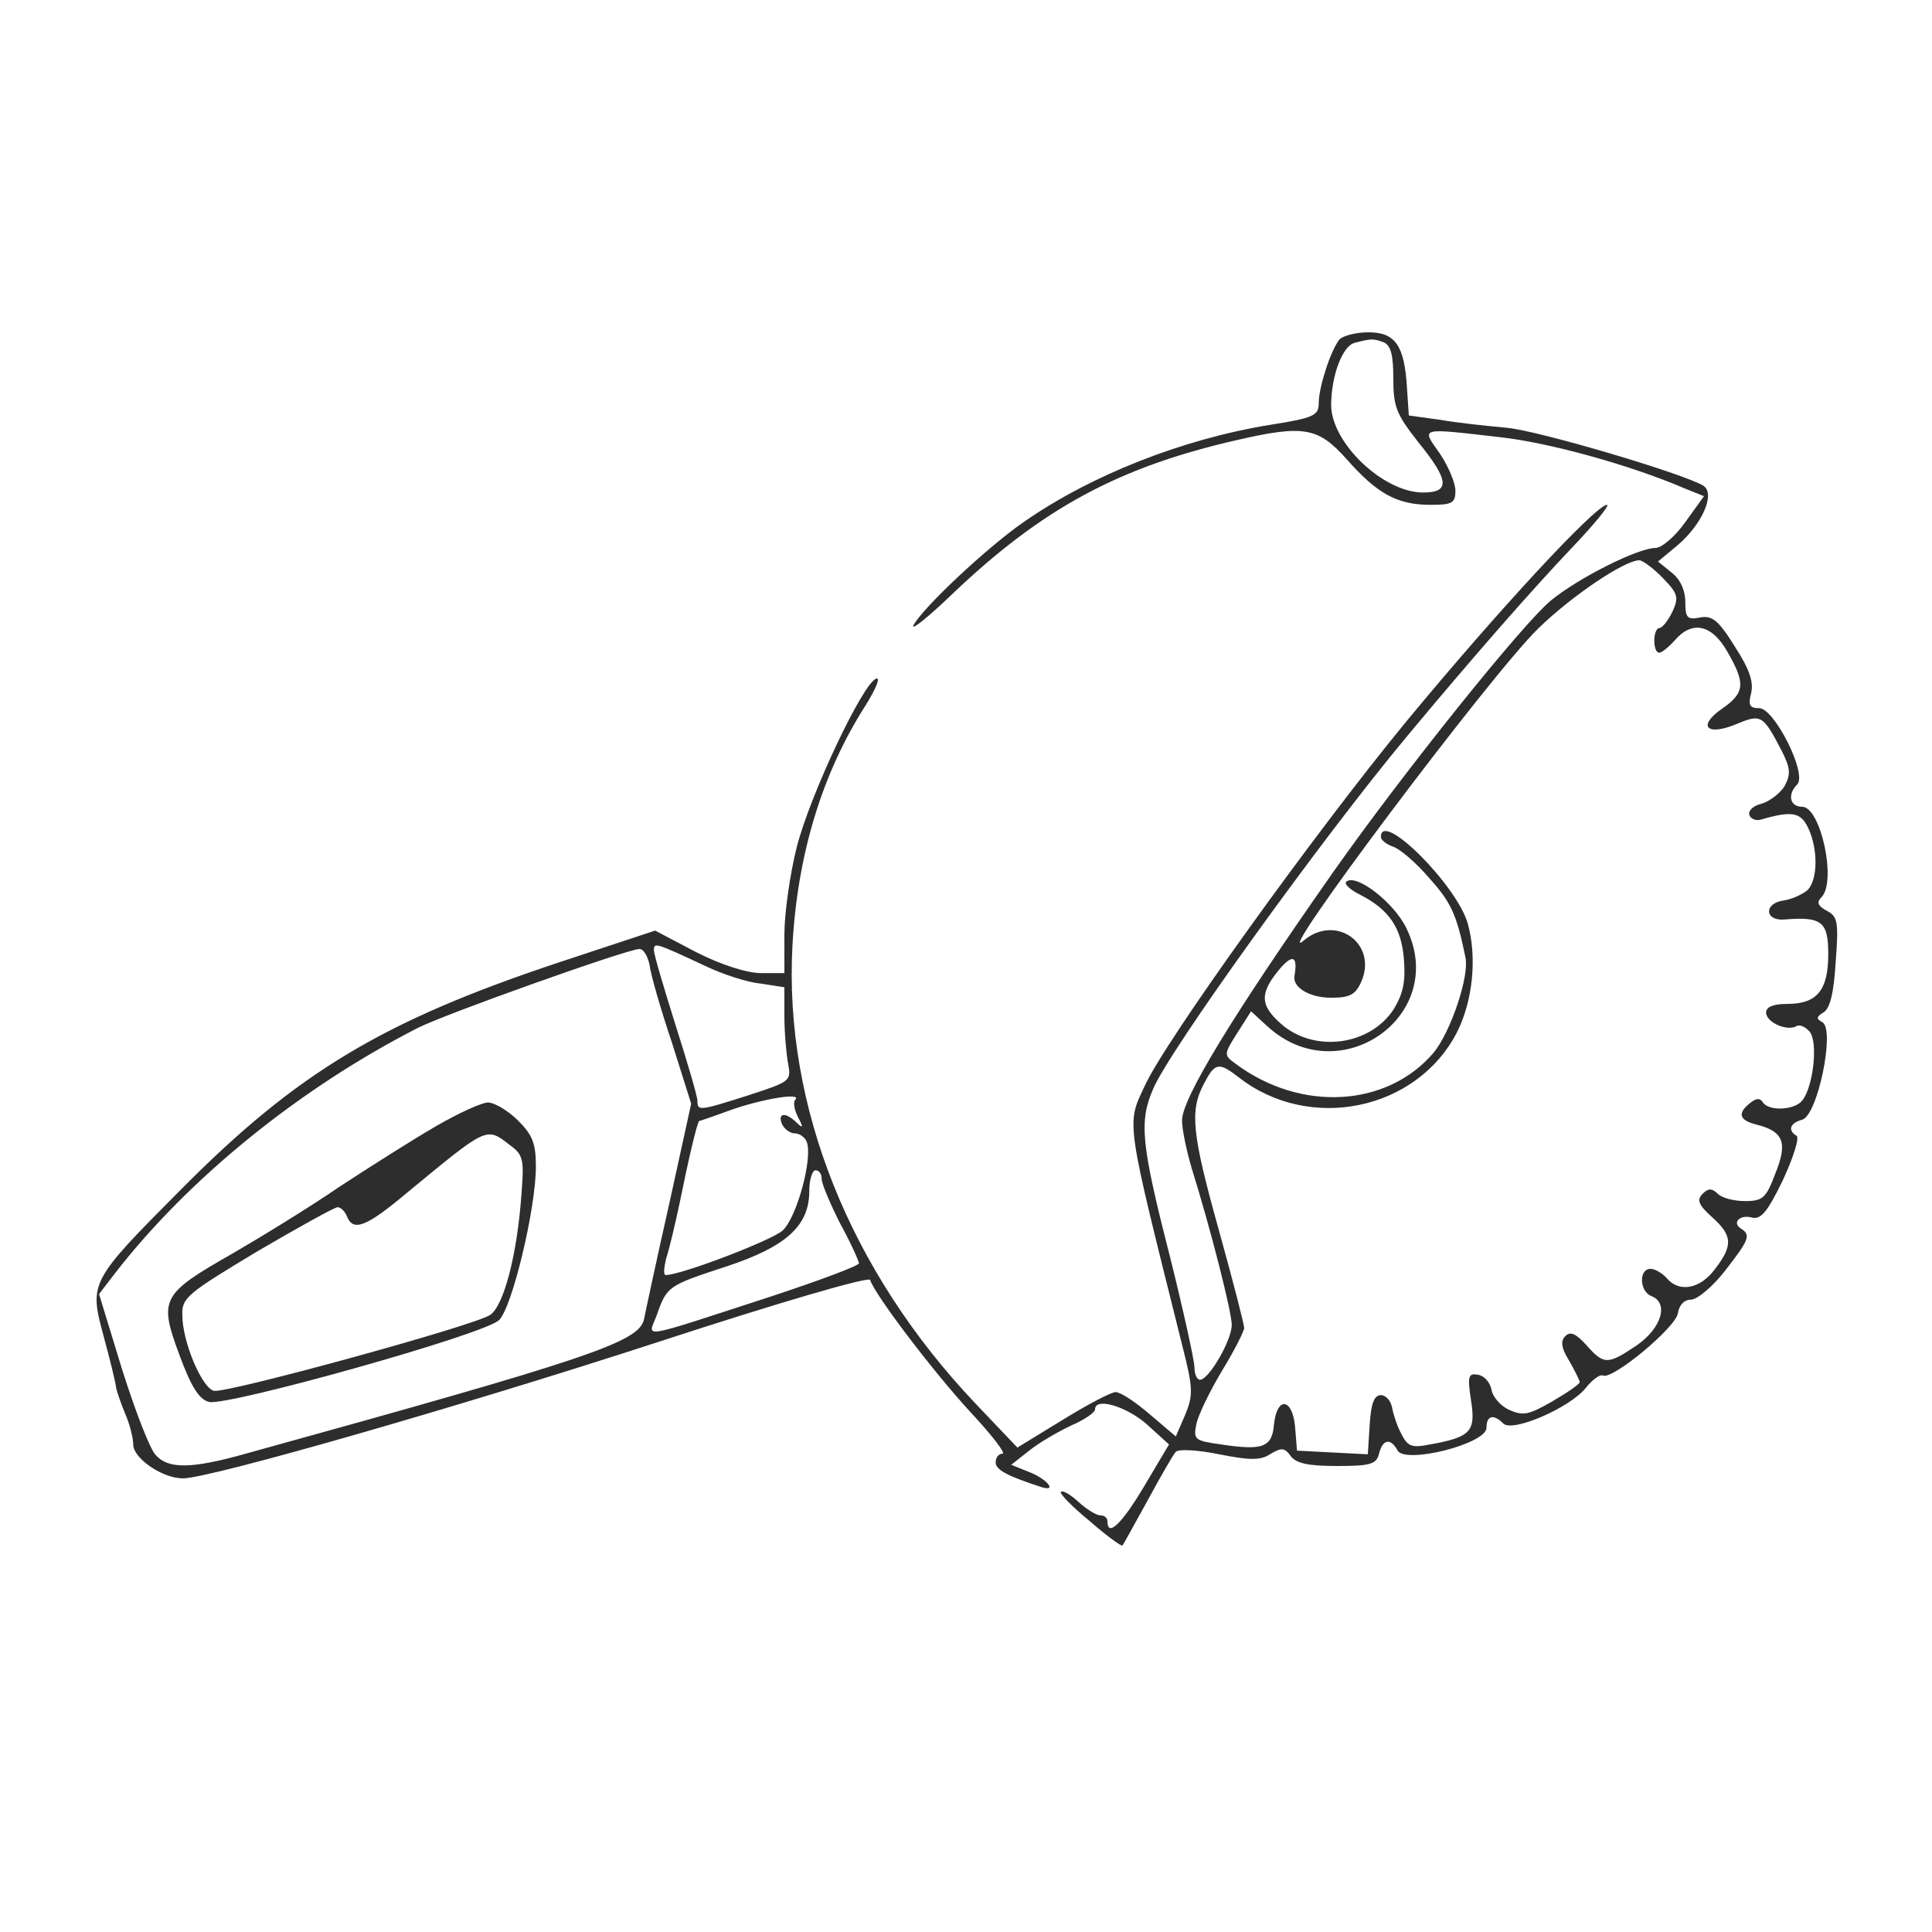 <svg width="40" height="40" viewBox="0 0 40 40" fill="none" xmlns="http://www.w3.org/2000/svg">
<path d="M27.728 7.033C27.548 7.263 27.303 8.015 27.303 8.347C27.303 8.602 27.2 8.653 26.313 8.793C24.486 9.087 22.582 9.84 21.193 10.809C20.421 11.345 19.109 12.582 18.916 12.939C18.839 13.08 19.212 12.786 19.726 12.289C21.579 10.528 23.148 9.674 25.605 9.112C26.994 8.793 27.29 8.844 27.882 9.508C28.512 10.222 28.924 10.452 29.619 10.452C30.069 10.452 30.133 10.414 30.133 10.158C30.133 10.005 29.992 9.661 29.812 9.393C29.426 8.844 29.361 8.857 31.034 9.049C32.011 9.151 33.709 9.61 34.867 10.107L35.279 10.273L34.893 10.809C34.687 11.102 34.404 11.345 34.275 11.345C33.915 11.345 32.693 11.957 32.114 12.429C31.523 12.914 29.04 16.014 27.612 18.042C25.489 21.066 24.473 22.749 24.473 23.196C24.473 23.387 24.563 23.808 24.666 24.165C25.065 25.441 25.502 27.163 25.502 27.431C25.502 27.75 25.026 28.567 24.846 28.567C24.782 28.567 24.73 28.452 24.73 28.311C24.73 28.171 24.499 27.125 24.216 25.99C23.624 23.681 23.585 23.221 23.869 22.558C24.19 21.767 27.393 17.328 29.117 15.261C30.506 13.59 31.728 12.2 32.565 11.319C33.015 10.847 33.336 10.452 33.272 10.452C33.041 10.452 30.995 12.659 29.091 14.968C27.226 17.238 24.113 21.563 23.701 22.482C23.315 23.298 23.302 23.145 24.473 27.839C24.705 28.745 24.705 28.885 24.537 29.294L24.344 29.74L23.804 29.281C23.508 29.026 23.2 28.822 23.097 28.822C23.007 28.822 22.518 29.077 22.003 29.396L21.064 29.97L20.189 29.051C17.591 26.308 16.227 22.902 16.407 19.573C16.51 17.685 17.025 16.001 17.925 14.598C18.131 14.266 18.234 14.024 18.144 14.049C17.874 14.126 16.78 16.435 16.497 17.532C16.356 18.093 16.24 18.91 16.24 19.343V20.147H15.764C15.468 20.147 14.941 19.981 14.413 19.713L13.564 19.267L11.519 19.943C7.93 21.142 6.155 22.201 3.762 24.612C1.858 26.525 1.845 26.551 2.141 27.648C2.27 28.12 2.386 28.592 2.398 28.694C2.411 28.796 2.501 29.051 2.591 29.268C2.681 29.472 2.759 29.766 2.759 29.919C2.772 30.199 3.363 30.608 3.788 30.608C4.341 30.608 9.499 29.128 13.616 27.788C16.111 26.972 17.99 26.423 18.015 26.5C18.118 26.819 19.353 28.439 20.099 29.243C20.537 29.715 20.833 30.097 20.755 30.097C20.678 30.097 20.614 30.174 20.614 30.276C20.614 30.429 20.845 30.556 21.553 30.786C21.913 30.901 21.669 30.608 21.283 30.467L20.936 30.327L21.308 30.034C21.514 29.868 21.913 29.638 22.183 29.511C22.453 29.396 22.672 29.243 22.672 29.179C22.672 28.924 23.315 29.115 23.74 29.485L24.203 29.906L23.688 30.773C23.225 31.552 22.929 31.832 22.929 31.5C22.929 31.424 22.865 31.373 22.775 31.373C22.698 31.373 22.492 31.245 22.325 31.092C22.158 30.939 22.003 30.85 21.965 30.888C21.926 30.914 22.196 31.194 22.556 31.488C22.904 31.794 23.225 32.024 23.238 31.998C23.264 31.973 23.495 31.539 23.766 31.054C24.036 30.556 24.293 30.11 24.344 30.059C24.396 29.995 24.808 30.021 25.245 30.11C25.888 30.238 26.107 30.238 26.313 30.097C26.531 29.97 26.596 29.97 26.724 30.148C26.84 30.301 27.097 30.352 27.689 30.352C28.371 30.352 28.5 30.314 28.551 30.097C28.628 29.791 28.795 29.766 28.937 30.034C29.104 30.314 30.776 29.893 30.776 29.561C30.776 29.306 30.918 29.268 31.124 29.472C31.317 29.664 32.513 29.14 32.835 28.732C32.976 28.554 33.13 28.452 33.182 28.477C33.362 28.592 34.7 27.482 34.739 27.189C34.764 27.023 34.867 26.908 35.009 26.908C35.137 26.908 35.459 26.64 35.716 26.308C36.205 25.683 36.257 25.569 36.051 25.441C35.845 25.314 36.025 25.135 36.282 25.211C36.462 25.25 36.604 25.071 36.913 24.433C37.131 23.961 37.26 23.553 37.196 23.515C37.003 23.4 37.067 23.247 37.311 23.183C37.633 23.094 37.993 21.333 37.736 21.168C37.594 21.091 37.607 21.053 37.749 20.963C37.89 20.887 37.967 20.555 38.006 19.917C38.07 19.088 38.045 18.973 37.826 18.859C37.633 18.756 37.607 18.68 37.71 18.578C38.032 18.259 37.697 16.703 37.311 16.703C37.054 16.703 37.003 16.448 37.208 16.243C37.427 16.027 36.733 14.662 36.424 14.662C36.218 14.662 36.192 14.598 36.257 14.343C36.308 14.113 36.218 13.845 35.909 13.373C35.575 12.837 35.446 12.735 35.189 12.786C34.931 12.837 34.893 12.786 34.893 12.467C34.893 12.225 34.79 11.995 34.61 11.855L34.327 11.626L34.726 11.294C35.24 10.86 35.523 10.222 35.266 10.056C34.842 9.801 31.87 8.921 31.201 8.857C30.789 8.819 30.172 8.755 29.812 8.691L29.168 8.602L29.13 8.028C29.078 7.148 28.885 6.88 28.332 6.88C28.062 6.88 27.792 6.956 27.728 7.033ZM28.641 7.084C28.795 7.148 28.847 7.339 28.847 7.837C28.847 8.424 28.911 8.577 29.361 9.151C30.005 9.942 30.03 10.197 29.464 10.197C28.641 10.197 27.573 9.176 27.56 8.398C27.56 7.786 27.792 7.161 28.049 7.097C28.397 7.008 28.422 7.008 28.641 7.084ZM34.43 11.97C34.739 12.289 34.764 12.365 34.623 12.671C34.533 12.85 34.417 13.003 34.353 13.003C34.301 13.003 34.25 13.118 34.25 13.258C34.25 13.399 34.288 13.514 34.353 13.514C34.404 13.514 34.546 13.399 34.674 13.258C35.034 12.837 35.446 12.927 35.768 13.501C36.141 14.151 36.128 14.343 35.652 14.674C35.137 15.031 35.33 15.248 35.948 14.993C36.462 14.776 36.501 14.802 36.887 15.542C37.067 15.899 37.08 16.027 36.951 16.269C36.861 16.422 36.642 16.588 36.475 16.639C36.308 16.677 36.192 16.779 36.218 16.869C36.244 16.958 36.359 16.996 36.45 16.971C37.105 16.779 37.286 16.817 37.44 17.149C37.646 17.596 37.633 18.208 37.427 18.425C37.324 18.514 37.105 18.616 36.938 18.642C36.514 18.693 36.527 19.075 36.951 19.037C37.723 18.973 37.852 19.088 37.852 19.752C37.852 20.504 37.62 20.785 37.003 20.785C36.707 20.785 36.565 20.849 36.565 20.963C36.565 21.168 37.003 21.359 37.196 21.244C37.26 21.206 37.376 21.257 37.466 21.359C37.646 21.576 37.543 22.507 37.311 22.788C37.144 22.992 36.617 23.005 36.501 22.826C36.437 22.724 36.359 22.737 36.231 22.839C35.961 23.056 36.012 23.196 36.372 23.285C36.925 23.425 37.016 23.655 36.758 24.293C36.565 24.803 36.501 24.867 36.128 24.867C35.896 24.867 35.652 24.803 35.562 24.714C35.446 24.599 35.369 24.599 35.253 24.714C35.124 24.841 35.163 24.944 35.446 25.199C35.871 25.581 35.883 25.785 35.51 26.27C35.202 26.691 34.764 26.768 34.507 26.462C34.417 26.36 34.263 26.27 34.172 26.27C33.928 26.27 33.941 26.73 34.185 26.832C34.558 26.972 34.404 27.495 33.889 27.852C33.285 28.26 33.208 28.26 32.847 27.852C32.629 27.61 32.513 27.559 32.41 27.661C32.307 27.763 32.32 27.903 32.487 28.171C32.603 28.375 32.706 28.579 32.706 28.617C32.706 28.656 32.449 28.834 32.14 29.013C31.651 29.294 31.535 29.319 31.252 29.192C31.072 29.115 30.905 28.924 30.879 28.771C30.854 28.63 30.738 28.49 30.609 28.464C30.403 28.426 30.378 28.477 30.455 28.988C30.558 29.638 30.455 29.753 29.606 29.906C29.22 29.983 29.143 29.944 29.014 29.689C28.924 29.523 28.847 29.281 28.821 29.14C28.795 29 28.692 28.885 28.59 28.885C28.448 28.885 28.384 29.064 28.358 29.498L28.319 30.11L27.586 30.072L26.853 30.034L26.814 29.549C26.763 28.949 26.441 28.898 26.377 29.485C26.338 29.97 26.145 30.034 25.284 29.906C24.73 29.829 24.705 29.804 24.769 29.485C24.808 29.294 25.052 28.796 25.296 28.388C25.554 27.967 25.759 27.559 25.759 27.495C25.759 27.418 25.528 26.525 25.245 25.505C24.679 23.477 24.627 23.005 24.923 22.443C25.155 21.997 25.232 21.984 25.644 22.303C27.11 23.451 29.323 22.992 30.159 21.384C30.493 20.734 30.584 19.828 30.39 19.127C30.172 18.335 28.59 16.754 28.59 17.328C28.59 17.392 28.705 17.481 28.847 17.532C28.976 17.57 29.323 17.863 29.593 18.183C30.043 18.68 30.159 18.935 30.339 19.815C30.429 20.211 30.03 21.372 29.683 21.793C28.718 22.928 26.93 23.03 25.579 22.022C25.335 21.844 25.335 21.831 25.618 21.384L25.901 20.938L26.235 21.244C27.728 22.622 30.005 21.027 29.117 19.216C28.86 18.68 28.062 18.068 27.869 18.259C27.831 18.31 27.959 18.425 28.165 18.527C28.757 18.833 29.014 19.203 29.066 19.854C29.104 20.313 29.053 20.568 28.86 20.887C28.371 21.652 27.2 21.805 26.518 21.193C26.068 20.798 26.081 20.543 26.531 20.019C26.776 19.752 26.866 19.815 26.802 20.198C26.75 20.44 27.11 20.657 27.56 20.657C27.946 20.657 28.062 20.593 28.178 20.338C28.538 19.547 27.663 18.91 26.994 19.471C26.248 20.122 30.866 13.96 31.857 13.003C32.539 12.34 33.632 11.6 33.941 11.6C34.005 11.6 34.237 11.766 34.43 11.97ZM14.619 20.007C14.967 20.172 15.468 20.338 15.751 20.364L16.24 20.44V21.04C16.24 21.372 16.279 21.818 16.317 22.022C16.382 22.379 16.369 22.392 15.507 22.673C14.465 23.005 14.439 23.005 14.439 22.788C14.439 22.698 14.233 21.997 13.989 21.231C13.745 20.453 13.539 19.764 13.539 19.675C13.539 19.509 13.552 19.509 14.619 20.007ZM13.449 19.981C13.474 20.185 13.68 20.9 13.912 21.588L14.31 22.851L13.86 24.905C13.603 26.041 13.371 27.125 13.333 27.316C13.23 27.788 12.188 28.133 5.087 30.097C3.955 30.416 3.479 30.416 3.222 30.123C3.106 30.008 2.797 29.204 2.527 28.35L2.051 26.793L2.373 26.372C3.904 24.395 6.206 22.532 8.65 21.282C9.229 20.989 12.96 19.662 13.23 19.649C13.32 19.637 13.41 19.79 13.449 19.981ZM16.459 22.775C16.42 22.826 16.446 22.979 16.523 23.132C16.639 23.349 16.626 23.375 16.485 23.234C16.253 23.017 16.099 23.043 16.189 23.272C16.24 23.375 16.356 23.464 16.446 23.464C16.549 23.464 16.665 23.54 16.703 23.642C16.832 23.974 16.497 25.211 16.201 25.479C15.97 25.683 14.105 26.398 13.783 26.398C13.732 26.398 13.745 26.245 13.796 26.041C13.86 25.849 13.976 25.352 14.066 24.931C14.246 24.038 14.439 23.209 14.478 23.209C14.491 23.209 14.825 23.094 15.211 22.953C15.906 22.724 16.626 22.622 16.459 22.775ZM17.012 24.408C17.012 24.51 17.192 24.931 17.398 25.339C17.617 25.735 17.784 26.117 17.784 26.155C17.784 26.206 16.96 26.513 15.957 26.844C13.127 27.763 13.423 27.712 13.603 27.214C13.809 26.628 13.835 26.615 15.044 26.219C16.279 25.811 16.755 25.377 16.755 24.663C16.755 24.421 16.819 24.229 16.883 24.229C16.96 24.229 17.012 24.306 17.012 24.408Z" fill="#2D2D2D"/>
<path d="M9.036 23.311C8.573 23.578 7.686 24.14 7.042 24.561C6.412 24.994 5.409 25.607 4.817 25.951C3.338 26.793 3.286 26.895 3.711 28.043C3.955 28.707 4.122 28.975 4.328 29.026C4.714 29.115 10.053 27.622 10.335 27.329C10.606 27.061 11.095 25.02 11.095 24.153C11.095 23.681 11.03 23.502 10.722 23.196C10.516 22.992 10.233 22.826 10.104 22.826C9.975 22.826 9.499 23.043 9.036 23.311ZM10.554 23.706C10.837 23.91 10.85 24.012 10.799 24.688C10.709 25.99 10.426 27.048 10.143 27.227C9.782 27.457 4.701 28.847 4.431 28.796C4.187 28.745 3.775 27.788 3.775 27.227C3.762 26.87 3.878 26.78 5.319 25.913C6.168 25.416 6.927 24.994 6.991 24.994C7.055 24.994 7.145 25.084 7.184 25.186C7.312 25.505 7.583 25.403 8.419 24.701C10.091 23.323 10.065 23.323 10.554 23.706Z" fill="#2D2D2D"/>
</svg>
